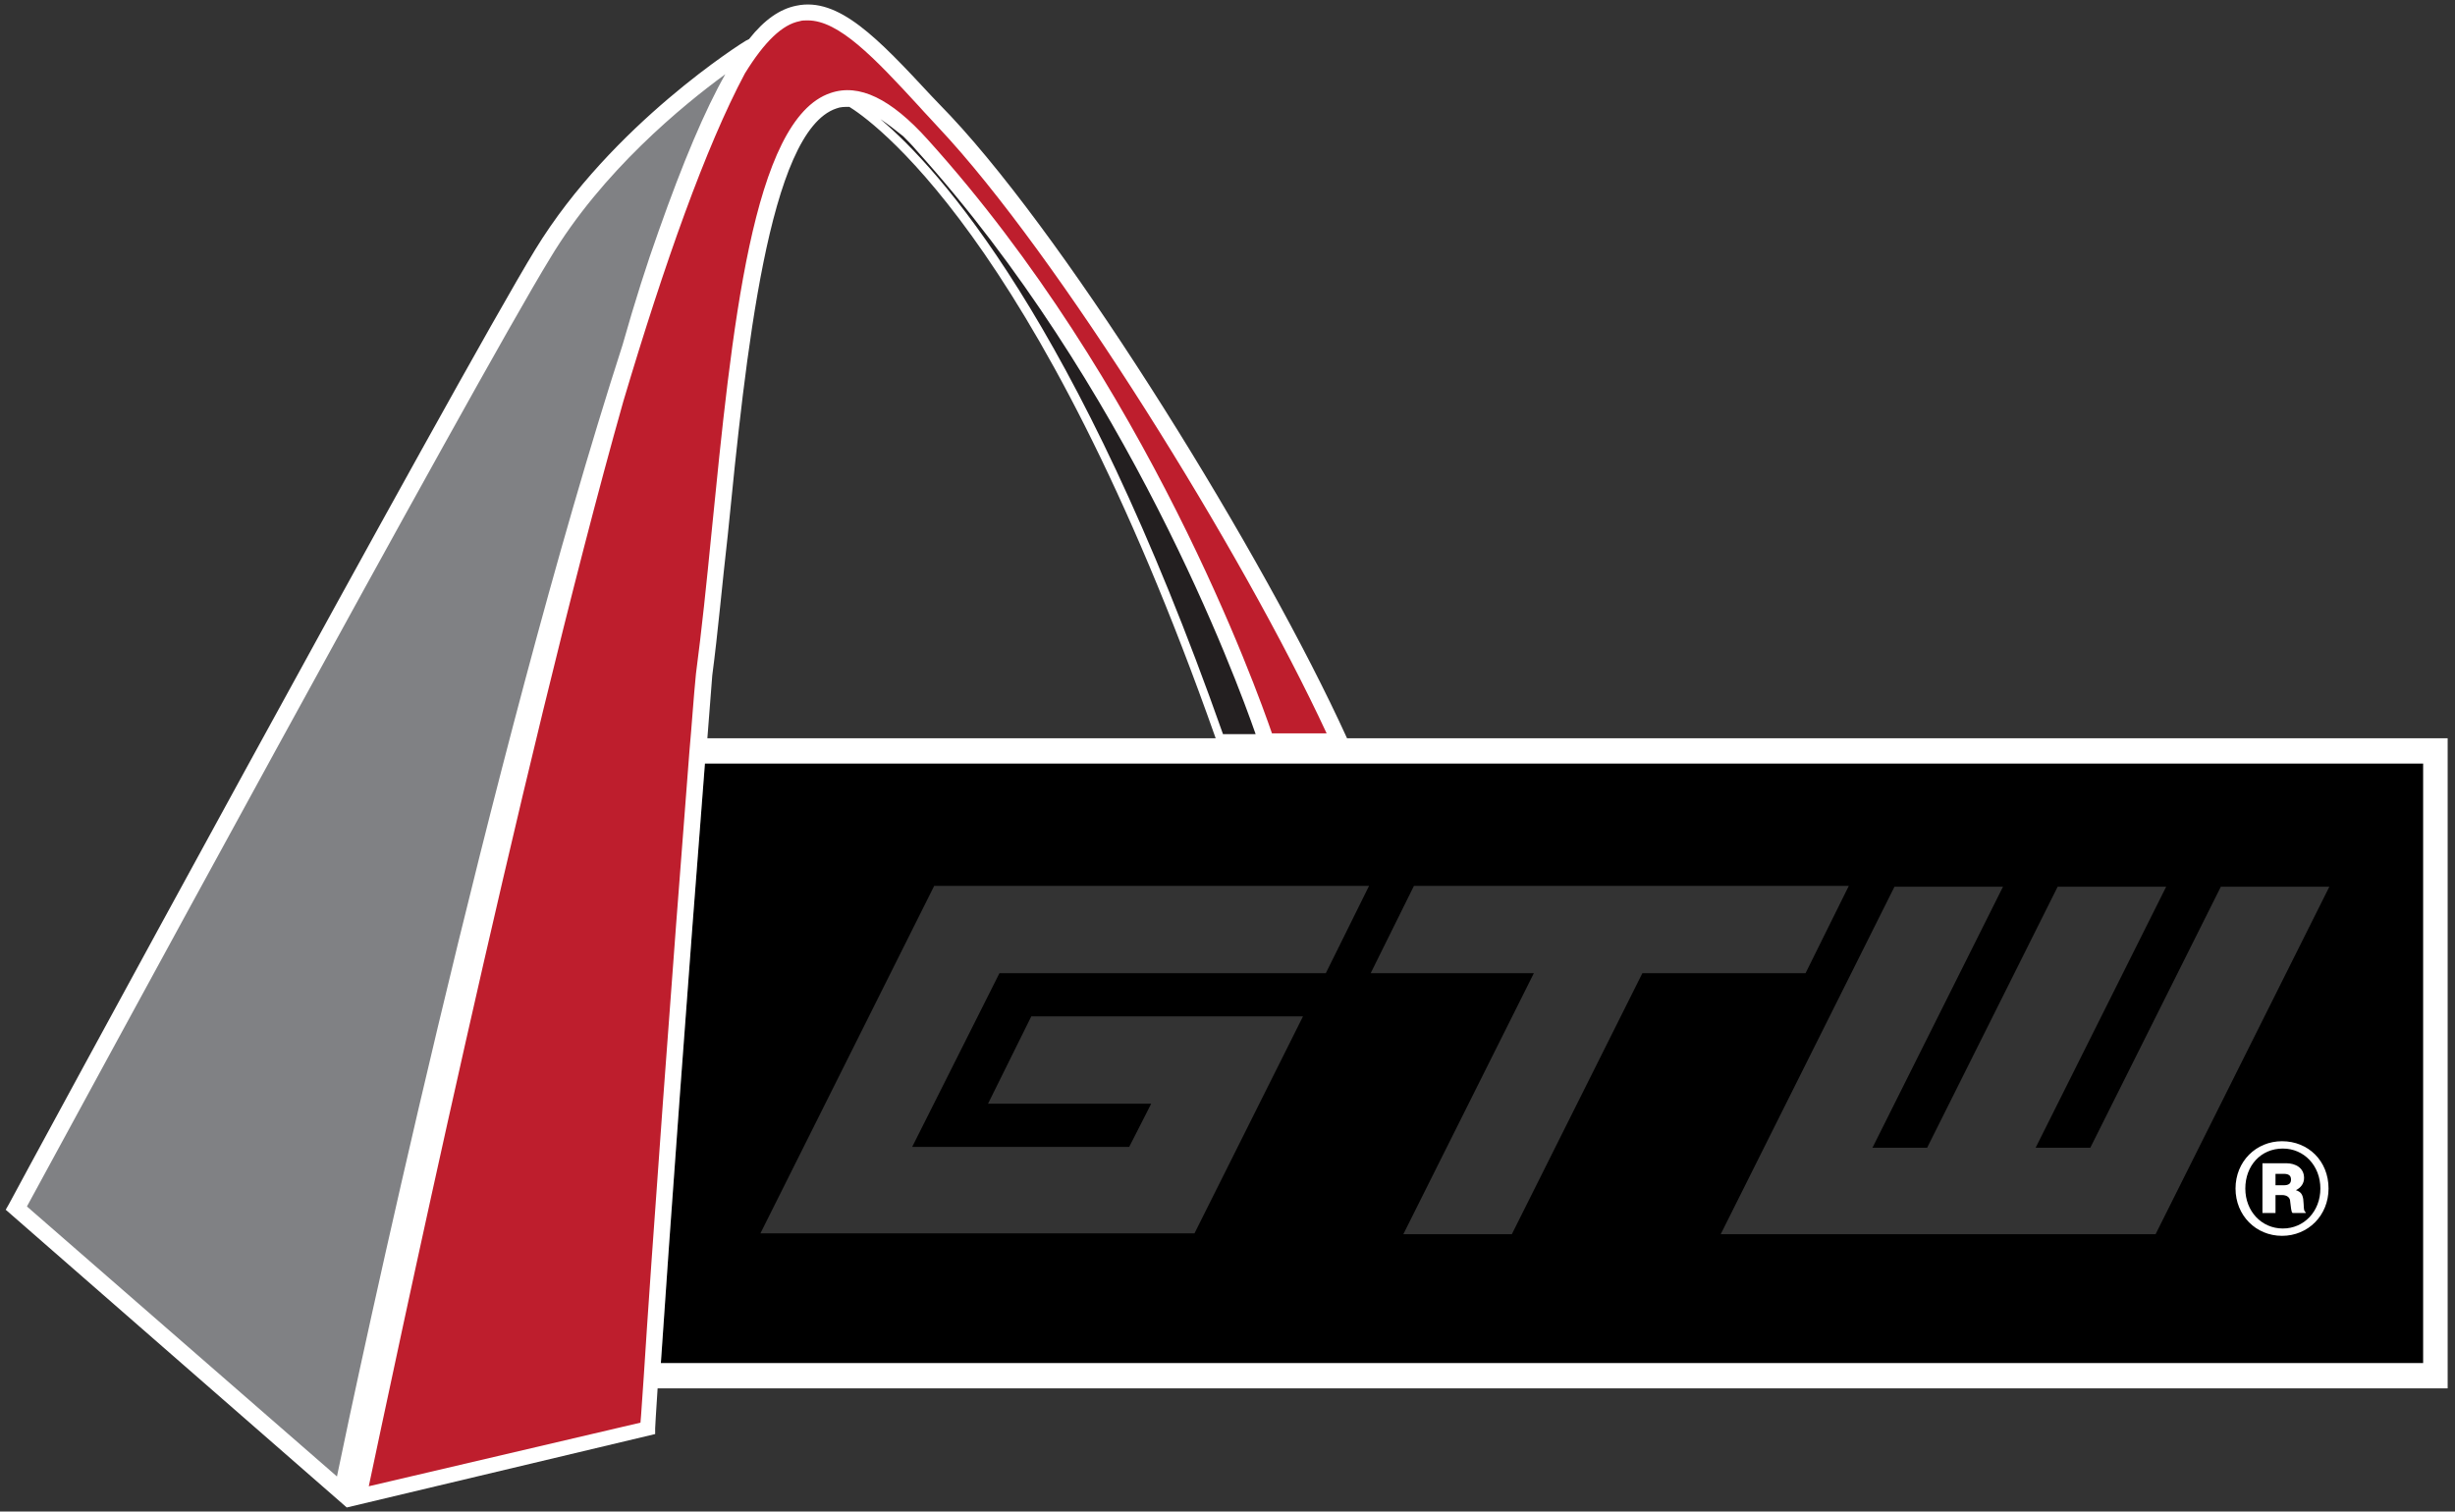 <?xml version="1.0" encoding="utf-8"?>
<!-- Generator: Adobe Illustrator 25.2.1, SVG Export Plug-In . SVG Version: 6.00 Build 0)  -->
<svg version="1.1" id="Layer_1" xmlns="http://www.w3.org/2000/svg" xmlns:xlink="http://www.w3.org/1999/xlink" x="0px" y="0px"
	 viewBox="0 0 300.9 185.3" style="enable-background:new 0 0 300.9 185.3;" xml:space="preserve">
<rect x="0" y="0" width="300.9" height="185.3" fill="#333333" stroke="none"/>
<style type="text/css">
	.st0{fill:#BE1E2D;}
	.st1{fill:#808184;}
	.st2{fill:#231F20;}
	.st3{fill:none;}
	.st4{fill:#FFFFFF;}
</style>
<g>
	<path class="st0" d="M115.8,14.8C101.2-0.6,95.3-10,81.6,28.8C67.9,67.5,43.9,183.5,43.9,183.5l35.6-8.4c0,0,4-58.4,6.9-92.5
		C90.4,50.1,91.4-6,113,17.8c29.1,32.2,42.2,73.1,42.2,73.1h9C153.8,68,130.3,30.3,115.8,14.8z"/>
	<path id="XMLID_10_" class="st1" d="M91.9,5.8c0,0-16.1,9.9-25.4,25.3C57.1,46.5,2,148.1,2,148.1l39.9,34.7
		C41.9,182.9,71.3,40.6,91.9,5.8z"/>
	<path id="XMLID_9_" class="st2" d="M157.5,94.3"/>
	<path id="XMLID_8_" class="st2" d="M104.1,12.5c0,0,22,11.3,45.5,78h5.3c0,0-8.4-25.5-28.2-55C118.9,24,109.9,13.2,104.1,12.5z"/>
	<path class="st3" d="M102.4,13.3C94.1,16,91.4,43.5,89.1,65.6c-0.6,6.1-1.2,11.9-1.9,17.2c-0.2,2.4-0.4,5-0.6,7.7H149
		c-22-62.3-42.8-76.1-45-77.4C103.5,13,102.9,13.1,102.4,13.3z"/>
	<path class="st3" d="M80.6,28.4c3-8.5,5.7-14.8,8.2-19.3C83.7,12.9,73.8,21,67.3,31.7C58.5,46.2,8.2,138.9,3.2,147.9l38,33.1
		c2.6-12.2,18.8-88.5,35-138.7C77.8,37,79.3,32.3,80.6,28.4z"/>
	<path class="st3" d="M149.9,90h4c-2.4-6.8-15.7-42.9-41.6-71.6c-0.6-0.6-1.1-1.2-1.6-1.7c-1-0.8-1.9-1.5-2.8-2.1
		C115.1,20.7,132,39.2,149.9,90z"/>
	<path d="M86.4,93.6c-2,25.5-4.4,58.6-5.4,73.5h216V93.6H86.4z M162.5,119.3h-40l-10.7,21.3h26.6l2.7-5.3h-20l5.3-10.7h33.3
		l-13.3,26.6H93.2l21.3-42.6h53.3L162.5,119.3z M185.3,151.3H172l16-32h-20l5.3-10.7h53.3l-5.3,10.7h-20L185.3,151.3z M264.2,151.3
		h-53.3l21.3-42.6h13.3l-16,32h6.7l16-32h13.3l-16,32h6.7l16-32h13.3L264.2,151.3z"/>
	<g>
		<path class="st4" d="M165.1,90.5L165.1,90.5c-10.1-22.2-33.6-60.3-48.6-76.3c-0.8-0.8-1.6-1.7-2.3-2.4
			c-6.6-7.1-11.4-12.2-16.6-11.1c-2,0.4-3.9,1.7-5.8,4.1L91.4,5C91.2,5.1,75,15.2,65.6,30.6c-9.3,15.2-64,116-64.5,117l-0.4,0.7
			l41.8,36.5l37.8-9l0-0.7c0-0.1,0.1-1.9,0.3-4.9h219.4V90.5H165.1z M297,167.1H81c1-15,3.4-48,5.4-73.5H297V167.1z M149,90.5H86.7
			c0.2-2.7,0.4-5.2,0.6-7.7c0.7-5.3,1.2-11.1,1.9-17.2c2.2-22.1,5-49.5,13.3-52.3c0.5-0.2,1-0.2,1.6-0.2
			C106.2,14.4,127,28.1,149,90.5z M107.9,14.6c0.9,0.6,1.8,1.3,2.8,2.1c0.5,0.5,1.1,1.1,1.6,1.7c25.9,28.7,39.2,64.7,41.6,71.6h-4
			C132,39.2,115.1,20.7,107.9,14.6z M41.3,181l-38-33.1c4.9-9,55.2-101.7,64.1-116.2C73.8,21,83.7,12.9,88.9,9.1
			c-2.5,4.4-5.2,10.8-8.2,19.3c-1.4,3.9-2.9,8.6-4.4,13.9C60.1,92.5,43.8,168.8,41.3,181z M45.2,182.2c2.5-11.8,18.6-88.4,31.2-133
			C81.4,32.4,86.5,18,91.3,9c2.4-3.9,4.6-6,6.7-6.4c0.3-0.1,0.6-0.1,1-0.1c3.8,0,8.1,4.5,13.7,10.6c0.7,0.8,1.5,1.6,2.3,2.5
			c14.6,15.5,37.3,52.1,47.6,74.3h-6.7c-1.9-5.5-15.3-43-42.2-72.8c-4.5-5-8.4-6.9-11.9-5.7c-9.6,3.2-12.1,29-14.6,54
			c-0.6,6.1-1.2,11.9-1.9,17.2c-0.3,3-0.5,6.2-0.8,9.5c-2.1,26.8-4.7,62.4-5.6,76.7c-0.2,2.7-0.3,4.6-0.4,5.6L45.2,182.2z"/>
	</g>
	<path class="st4" d="M274,145.7c0-3.3,2.5-5.8,5.7-5.8c3.2,0,5.7,2.4,5.7,5.8c0,3.3-2.5,5.8-5.7,5.8C276.5,151.5,274,149,274,145.7
		z M284.4,145.7c0-2.8-2-4.9-4.6-4.9c-2.7,0-4.6,2.1-4.6,4.9c0,2.8,2,4.9,4.6,4.9C282.4,150.6,284.4,148.5,284.4,145.7z
		 M277.3,142.6h2.9c1.2,0,2.2,0.6,2.2,1.8c0,0.7-0.4,1.2-1,1.5v0c0.6,0.2,0.8,0.5,0.9,1.1c0.1,0.8,0,1.5,0.3,1.6v0.1H281
		c-0.2-0.1-0.2-0.8-0.3-1.4c0-0.5-0.4-0.8-1-0.8h-0.8v2.2h-1.6V142.6z M278.9,145.3h1c0.6,0,0.9-0.2,0.9-0.7c0-0.5-0.3-0.7-0.9-0.7
		h-1V145.3z"/>
</g>
</svg>
